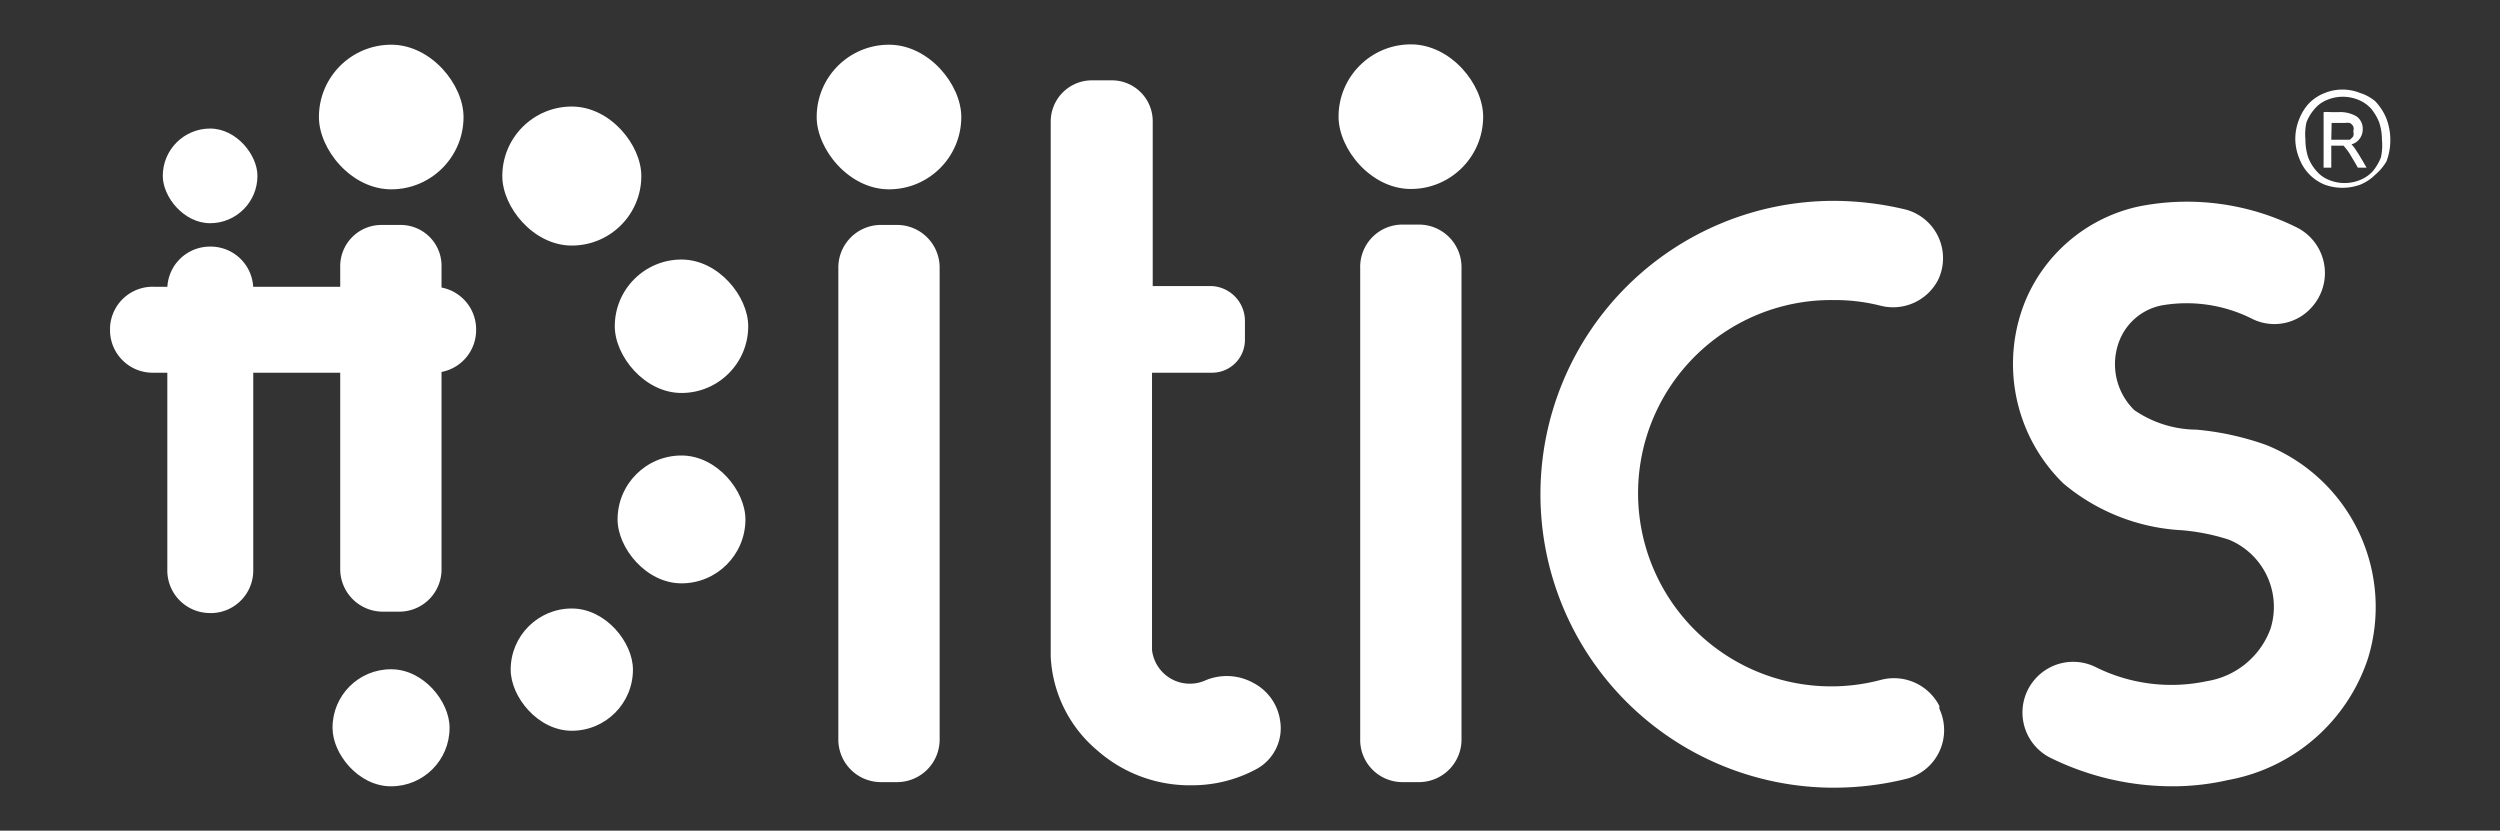 <svg id="Capa_1" data-name="Capa 1" xmlns="http://www.w3.org/2000/svg" viewBox="0 0 71.57 23.78"><rect x="0" y="0" width="71.57" height="23.78" fill="#333333" stroke="none"/><defs><style>.cls-1{fill:#fff;}</style></defs><rect class="cls-1" x="14.38" y="3.05" width="3.98" height="3.98" rx="1.99"/><rect class="cls-1" x="17.6" y="7.43" width="3.82" height="3.82" rx="1.91"/><rect class="cls-1" x="17.68" y="13.04" width="3.66" height="3.66" rx="1.83"/><rect class="cls-1" x="14.62" y="17.42" width="3.5" height="3.5" rx="1.75"/><rect class="cls-1" x="9.52" y="19.16" width="3.35" height="3.35" rx="1.67"/><path class="cls-1" d="M4.79,8.31v8A1.22,1.22,0,0,0,6,17.55h.1A1.22,1.22,0,0,0,7.25,16.3v-8A1.22,1.22,0,0,0,6.07,7.06H6A1.22,1.22,0,0,0,4.79,8.31Z"/><path class="cls-1" d="M12.42,8.21h-8A1.22,1.22,0,0,0,3.15,9.39v.1a1.22,1.22,0,0,0,1.24,1.18h8a1.22,1.22,0,0,0,1.24-1.18v-.1A1.22,1.22,0,0,0,12.42,8.21Z"/><path class="cls-1" d="M9.74,7.65v8.62a1.22,1.22,0,0,0,1.18,1.24h.55a1.21,1.21,0,0,0,1.17-1.24V7.65a1.17,1.17,0,0,0-1.17-1.21h-.55A1.18,1.18,0,0,0,9.74,7.65Z"/><rect class="cls-1" x="9.13" y="1.28" width="4.14" height="4.14" rx="2.07"/><rect class="cls-1" x="4.66" y="3.68" width="2.71" height="2.71" rx="1.36"/><rect class="cls-1" x="23.38" y="1.28" width="4.14" height="4.14" rx="2.07"/><rect class="cls-1" x="38.32" y="1.27" width="4.14" height="4.14" rx="2.07"/><path class="cls-1" d="M64.88,12.74a8.07,8.07,0,0,0-2-.44,3.18,3.18,0,0,1-1.78-.56,1.84,1.84,0,0,1-.42-2,1.64,1.64,0,0,1,1.22-1,4.17,4.17,0,0,1,2.6.4,1.43,1.43,0,0,0,1.72-.39h0a1.46,1.46,0,0,0-.49-2.25,7.07,7.07,0,0,0-4.5-.59A4.57,4.57,0,0,0,58,8.57a4.78,4.78,0,0,0,1.07,5.27,5.74,5.74,0,0,0,3.4,1.34,6,6,0,0,1,1.34.27A2.08,2.08,0,0,1,65,18a2.33,2.33,0,0,1-1.82,1.5A4.86,4.86,0,0,1,60,19.1a1.45,1.45,0,0,0-1.73.33h0a1.45,1.45,0,0,0,.42,2.26,7.9,7.9,0,0,0,3.5.82,7.14,7.14,0,0,0,1.6-.18,5.19,5.19,0,0,0,4-3.48A5,5,0,0,0,64.88,12.74Z"/><path class="cls-1" d="M55.52,20.21a1.46,1.46,0,0,0-1.66-.75A5.53,5.53,0,1,1,52.5,8.59a5.32,5.32,0,0,1,1.33.16A1.45,1.45,0,0,0,55.49,8h0a1.44,1.44,0,0,0-.93-2,8.87,8.87,0,0,0-2.06-.25,8.4,8.4,0,1,0,0,16.8,8.63,8.63,0,0,0,2.1-.26,1.44,1.44,0,0,0,.92-2Z"/><path class="cls-1" d="M38.94,7.68V21.14a1.21,1.21,0,0,0,1.17,1.25h.55a1.22,1.22,0,0,0,1.18-1.25V7.68a1.22,1.22,0,0,0-1.18-1.25h-.55A1.21,1.21,0,0,0,38.94,7.68Z"/><path class="cls-1" d="M36.65,20.65a1.45,1.45,0,0,0-.77-1.1,1.57,1.57,0,0,0-1.4-.06,1.09,1.09,0,0,1-1.5-.88V10.67H34.7a.94.94,0,0,0,.94-.94V9.19a1,1,0,0,0-.94-1H33V3.48A1.17,1.17,0,0,0,31.81,2.3h-.56a1.18,1.18,0,0,0-1.17,1.18V18.8a3.74,3.74,0,0,0,1.33,2.68,4,4,0,0,0,2.54,1h.11A3.87,3.87,0,0,0,36,22,1.33,1.33,0,0,0,36.65,20.65Z"/><path class="cls-1" d="M24,7.68V21.14a1.22,1.22,0,0,0,1.18,1.25h.54a1.22,1.22,0,0,0,1.18-1.25V7.68a1.22,1.22,0,0,0-1.18-1.24h-.54A1.22,1.22,0,0,0,24,7.68Z"/><path class="cls-1" d="M68.43,4a1.71,1.71,0,0,1-.11.62A1.48,1.48,0,0,1,68,5a1.3,1.3,0,0,1-.44.29,1.49,1.49,0,0,1-1,0,1.29,1.29,0,0,1-.73-.74A1.52,1.52,0,0,1,65.71,4a1.51,1.51,0,0,1,.12-.61,1.39,1.39,0,0,1,.29-.45,1.27,1.27,0,0,1,.44-.28,1.35,1.35,0,0,1,1,0A1.27,1.27,0,0,1,68,2.9a1.61,1.61,0,0,1,.3.45A1.7,1.7,0,0,1,68.43,4Zm-.24,0a1.59,1.59,0,0,0-.08-.5,1.49,1.49,0,0,0-.23-.39,1,1,0,0,0-.36-.25,1.17,1.17,0,0,0-.9,0,.9.9,0,0,0-.35.25,1.28,1.28,0,0,0-.24.39A1.59,1.59,0,0,0,66,4a1.6,1.6,0,0,0,.08.51,1.28,1.28,0,0,0,.24.39.9.9,0,0,0,.35.25,1.17,1.17,0,0,0,.9,0,1,1,0,0,0,.36-.25,1.49,1.49,0,0,0,.23-.39A1.6,1.6,0,0,0,68.19,4Zm-.69.8c-.07-.13-.14-.24-.21-.36s-.14-.2-.2-.27h-.35v.63h-.22V3.21a1.18,1.18,0,0,1,.21,0h.21a.93.93,0,0,1,.52.12.43.43,0,0,1,.18.38.44.44,0,0,1-.08.25.4.4,0,0,1-.24.17l.09.11s.07.11.11.17l.12.2.11.19ZM66.74,4h.2l.19,0,.14,0a.47.47,0,0,0,.1-.1.26.26,0,0,0,0-.14.23.23,0,0,0,0-.14.24.24,0,0,0-.1-.1.46.46,0,0,0-.14,0h-.38Z"/></svg>